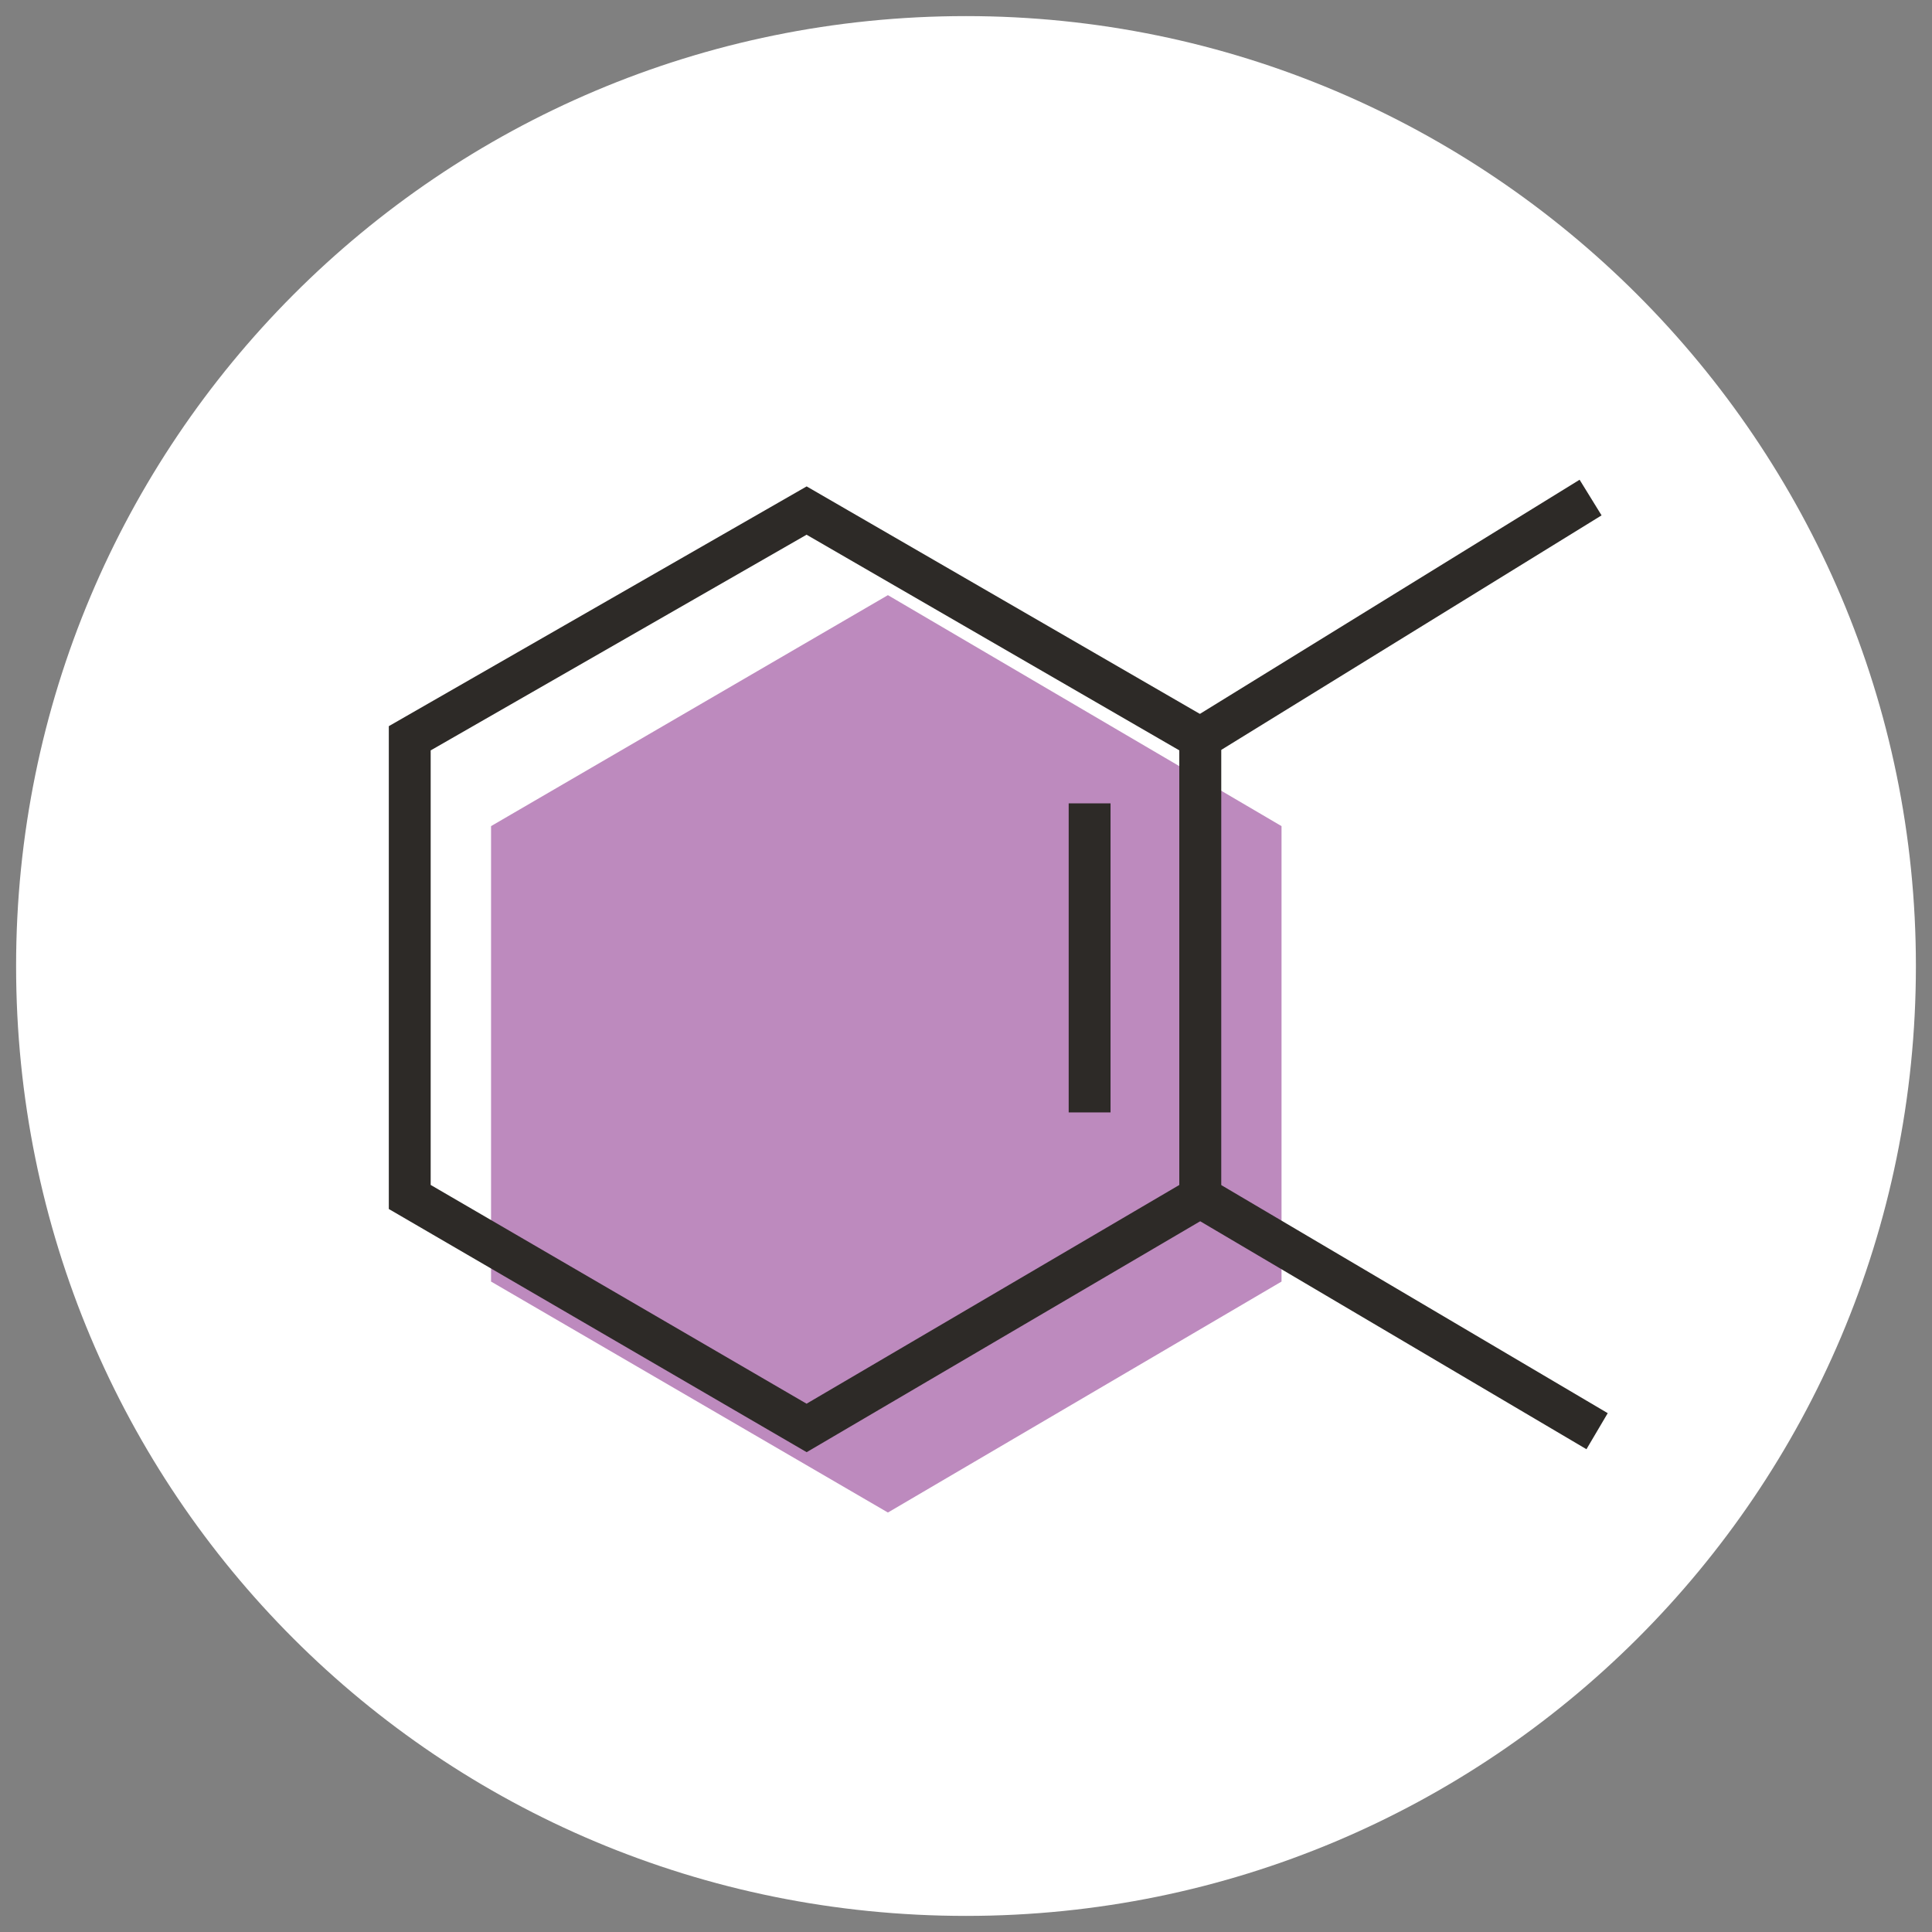 <svg viewBox="0 0 60 60" xmlns="http://www.w3.org/2000/svg" data-sanitized-data-name="Layer 1" data-name="Layer 1" id="Layer_1">
  <rect x="0" y="0" width="60" height="60" fill="#808080" stroke="none"/>
  <g data-sanitized-data-name="Folder 2" data-name="Folder 2" id="Folder_2">
    <path style="fill: #fff;" d="M30,59.5C13.634,59.5.5,46.366.5,30,.5,13.735,13.634.5,30,.5c16.265,0,29.5,13.235,29.5,29.5,0,16.366-13.235,29.5-29.5,29.5Z" data-sanitized-data-name="&amp;lt;Path&amp;gt;" data-name="&amp;lt;Path&amp;gt;" id="_Path_"></path>
    <path style="fill: #bd8abe;" d="M27.575,46.973l-12.325-7.173v-14.144l12.325-7.173,12.224,7.173v14.144l-12.224,7.173Z" data-sanitized-data-name="&amp;lt;Path&amp;gt;" data-name="&amp;lt;Path&amp;gt;" id="_Path_-2"></path>
    <path style="fill: none; stroke: #2d2a27; stroke-miterlimit: 10; stroke-width: 1.3px;" d="M25.05,44.346l-12.325-7.173v-14.245l12.325-7.072,12.224,7.072v14.245l-12.224,7.173Z" data-sanitized-data-name="&amp;lt;Path&amp;gt;" data-name="&amp;lt;Path&amp;gt;" id="_Path_-3"></path>
    <path style="fill: none; stroke: #2d2a27; stroke-miterlimit: 10; stroke-width: 1.3px;" d="M33.839,24.949v9.598" data-sanitized-data-name="&amp;lt;Path&amp;gt;" data-name="&amp;lt;Path&amp;gt;" id="_Path_-4"></path>
    <path style="fill: none; stroke: #2d2a27; stroke-miterlimit: 10; stroke-width: 1.3px;" d="M49.599,44.447l-12.325-7.274v-14.245c4.041-2.492,8.082-4.984,12.123-7.476" data-sanitized-data-name="&amp;lt;Path&amp;gt;" data-name="&amp;lt;Path&amp;gt;" id="_Path_-5"></path>
  </g>
</svg>